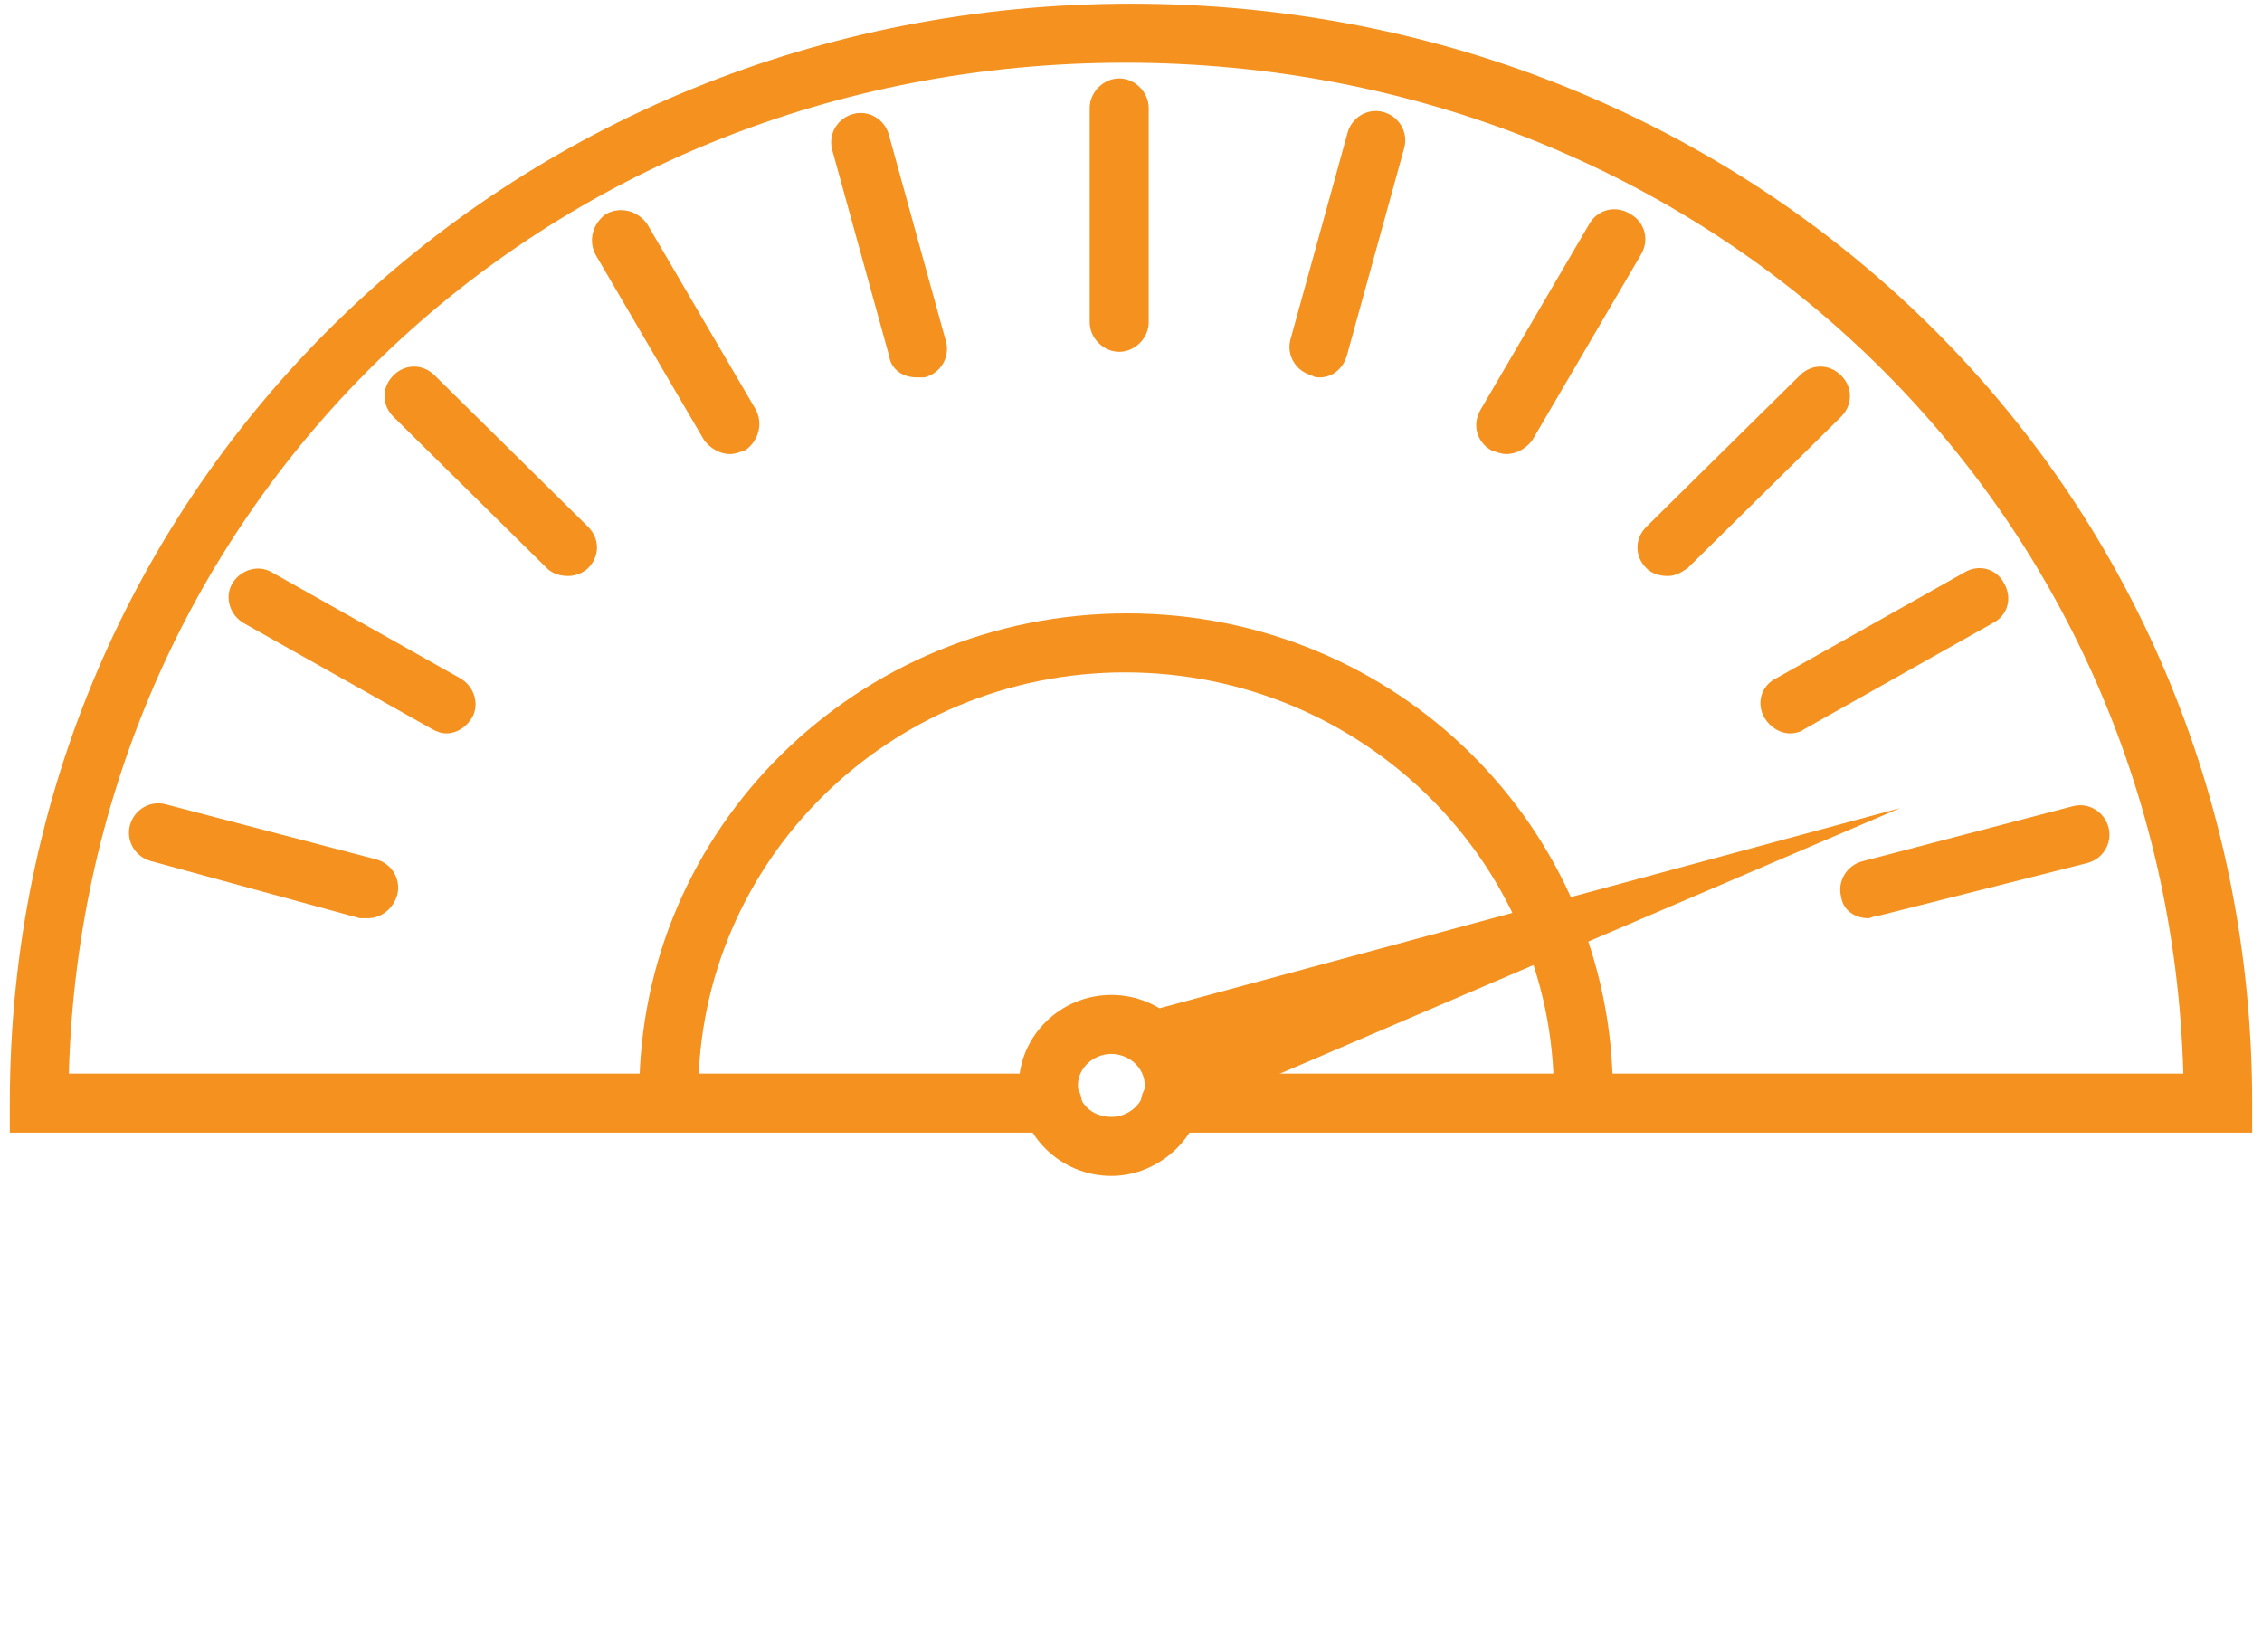 <?xml version="1.0" encoding="utf-8"?>
<!-- Generator: Adobe Illustrator 16.0.0, SVG Export Plug-In . SVG Version: 6.00 Build 0)  -->
<!DOCTYPE svg PUBLIC "-//W3C//DTD SVG 1.1//EN" "http://www.w3.org/Graphics/SVG/1.1/DTD/svg11.dtd">
<svg version="1.1" id="Layer_1" xmlns="http://www.w3.org/2000/svg" xmlns:xlink="http://www.w3.org/1999/xlink" x="0px" y="0px"
	 width="115px" height="84px" viewBox="0 0 115 84" enable-background="new 0 0 115 84" xml:space="preserve">
<g>
	<g>
		<path fill="#F5911E" d="M114.5,57.588H59.501c-0.8,0-1.5-0.701-1.5-1.5c0-0.801,0.7-1.5,1.5-1.5H111
			c-0.8-28.9-24.1-51.4-53.8-51.4s-52.9,22.5-53.7,51.4h50c0.8,0,1.5,0.699,1.5,1.5c0,0.799-0.7,1.5-1.5,1.5h-53v-1.5
			c0-31.3,25.2-55.9,57-55.9s57,24.5,57,55.9V57.588z"/>
	</g>
	<g>
		<path fill="#F5911E" d="M80.5,57.088c-0.8,0-1.5-0.701-1.5-1.5c0-11.801-9.8-21.4-21.8-21.4s-21.7,9.6-21.7,21.4
			c0,0.799-0.7,1.5-1.5,1.5s-1.5-0.701-1.5-1.5c0-13.5,11.1-24.4,24.8-24.4c13.7,0,24.7,10.9,24.7,24.4
			C82,56.387,81.4,57.088,80.5,57.088z"/>
	</g>
	<g>
		<g>
			<g>
				<path fill="#F5911E" d="M67.1,19.188c-0.1,0-0.3,0-0.399-0.1c-0.8-0.2-1.3-1-1.101-1.8l2.9-10.5c0.2-0.8,1-1.3,1.8-1.1
					c0.8,0.2,1.3,1,1.101,1.8l-2.9,10.5C68.3,18.788,67.7,19.188,67.1,19.188z"/>
			</g>
		</g>
		<g>
			<g>
				<path fill="#F5911E" d="M76.6,23.087c-0.3,0-0.5-0.1-0.8-0.2c-0.7-0.4-1-1.3-0.5-2.1l5.5-9.4c0.4-0.7,1.3-1,2.101-0.5
					c0.699,0.4,1,1.3,0.5,2.1l-5.5,9.4C77.6,22.788,77.1,23.087,76.6,23.087z"/>
			</g>
		</g>
		<g>
			<g>
				<path fill="#F5911E" d="M84.8,29.288c-0.399,0-0.8-0.1-1.1-0.4c-0.601-0.6-0.601-1.5,0-2.1l7.8-7.7c0.6-0.6,1.5-0.6,2.1,0
					c0.601,0.6,0.601,1.5,0,2.1l-7.8,7.7C85.5,29.087,85.2,29.288,84.8,29.288z"/>
			</g>
		</g>
		<g>
			<g>
				<path fill="#F5911E" d="M91,37.288c-0.5,0-1-0.3-1.3-0.8c-0.4-0.7-0.2-1.6,0.6-2l9.601-5.4c0.699-0.4,1.6-0.2,2,0.6
					c0.399,0.7,0.199,1.6-0.601,2l-9.6,5.4C91.6,37.188,91.3,37.288,91,37.288z"/>
			</g>
		</g>
		<g>
			<g>
				<path fill="#F5911E" d="M95,46.688c-0.7,0-1.3-0.4-1.4-1.1c-0.199-0.801,0.301-1.6,1.101-1.801l10.7-2.8
					c0.8-0.2,1.6,0.3,1.8,1.1c0.2,0.799-0.3,1.6-1.101,1.799L95.4,46.588C95.2,46.588,95.1,46.688,95,46.688z"/>
			</g>
		</g>
		<g>
			<g>
				<path fill="#F5911E" d="M18.7,46.688c-0.1,0-0.3,0-0.4,0l-10.6-2.9c-0.8-0.199-1.3-1-1.1-1.8c0.2-0.8,1-1.3,1.8-1.1l10.7,2.8
					c0.8,0.199,1.3,1,1.1,1.801C20,46.188,19.4,46.688,18.7,46.688z"/>
			</g>
		</g>
		<g>
			<g>
				<path fill="#F5911E" d="M22.7,37.288c-0.3,0-0.5-0.1-0.7-0.2l-9.6-5.4c-0.7-0.4-1-1.3-0.6-2c0.4-0.7,1.3-1,2-0.6l9.6,5.4
					c0.7,0.4,1,1.3,0.6,2C23.7,36.987,23.2,37.288,22.7,37.288z"/>
			</g>
		</g>
		<g>
			<g>
				<path fill="#F5911E" d="M28.9,29.288c-0.4,0-0.8-0.1-1.1-0.4l-7.8-7.7c-0.6-0.6-0.6-1.5,0-2.1s1.5-0.6,2.1,0l7.8,7.7
					c0.6,0.6,0.6,1.5,0,2.1C29.7,29.087,29.3,29.288,28.9,29.288z"/>
			</g>
		</g>
		<g>
			<g>
				<path fill="#F5911E" d="M37.1,23.087c-0.5,0-1-0.3-1.3-0.7l-5.5-9.4c-0.4-0.7-0.2-1.6,0.5-2.1c0.7-0.4,1.6-0.2,2.1,0.5l5.5,9.4
					c0.4,0.7,0.2,1.6-0.5,2.1C37.6,22.987,37.4,23.087,37.1,23.087z"/>
			</g>
		</g>
		<g>
			<g>
				<path fill="#F5911E" d="M46.6,19.188c-0.7,0-1.3-0.4-1.4-1.1l-2.9-10.5c-0.2-0.8,0.3-1.6,1.1-1.8c0.8-0.2,1.6,0.3,1.8,1.1
					l2.9,10.5c0.2,0.8-0.3,1.6-1.1,1.8C46.9,19.188,46.8,19.188,46.6,19.188z"/>
			</g>
		</g>
		<g>
			<g>
				<path fill="#F5911E" d="M56.9,17.887c-0.8,0-1.5-0.7-1.5-1.5v-10.9c0-0.8,0.7-1.5,1.5-1.5c0.8,0,1.5,0.7,1.5,1.5v10.9
					C58.4,17.188,57.7,17.887,56.9,17.887z"/>
			</g>
		</g>
	</g>
	<g>
		<path fill="#F5911E" d="M56.5,59.787c-2.6,0-4.7-2.1-4.7-4.6s2.1-4.6,4.7-4.6c2.6,0,4.7,2.1,4.7,4.6S59,59.787,56.5,59.787z
			 M56.5,53.588c-0.9,0-1.7,0.699-1.7,1.6s0.7,1.6,1.7,1.6c0.9,0,1.7-0.699,1.7-1.6S57.4,53.588,56.5,53.588z"/>
	</g>
	<g>
		<polygon fill="#F5911E" points="96.6,41.087 58.5,51.387 60.4,56.588 		"/>
	</g>
</g>
</svg>
